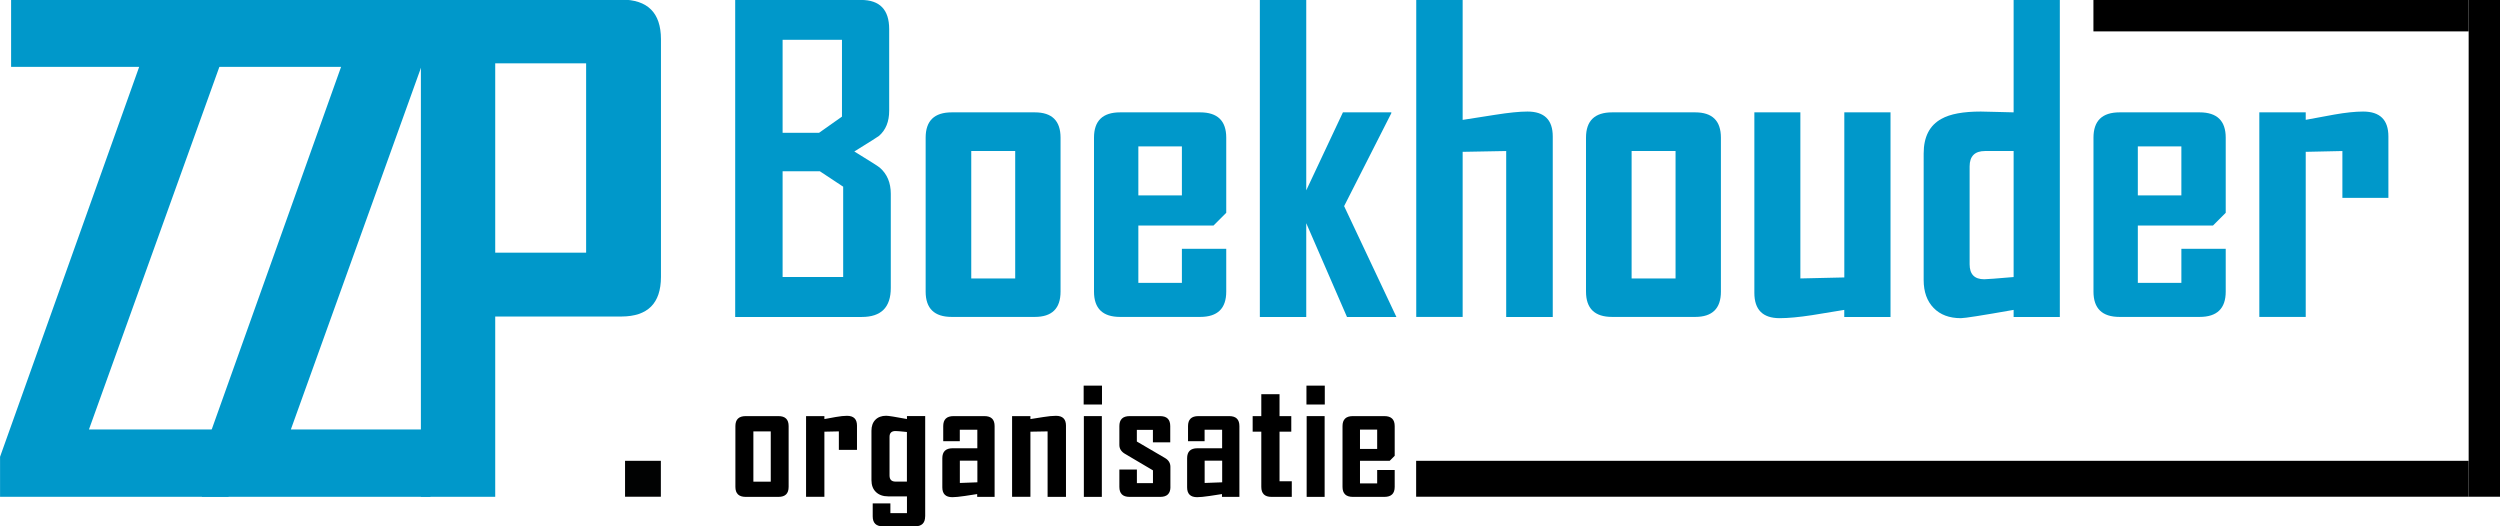 <?xml version="1.0" encoding="utf-8"?>
<!-- Generator: Adobe Illustrator 19.1.1, SVG Export Plug-In . SVG Version: 6.00 Build 0)  -->
<svg version="1.1" id="Laag_1" xmlns="http://www.w3.org/2000/svg" xmlns:xlink="http://www.w3.org/1999/xlink" x="0px" y="0px"
	 viewBox="0 0 4977.6 1048.1" style="enable-background:new 0 0 4977.6 1048.1;" xml:space="preserve">
<style type="text/css">
	.st0{fill:none;}
	.st1{fill:#0098CA;}
	.st2{fill:#010202;}
</style>
<g>
	<rect x="-24.9" y="-1" class="st0" width="1417" height="1014.5"/>
	<path class="st1" d="M455.1,989.1H0.1v-79.6l277-776.4h-255v-134h432V85l-277,770.1h278V989.1z"/>
	<path class="st1" d="M857.1,989.1h-455v-79.6l277-776.4h-255v-134h432V85l-277,770.1h278V989.1z"/>
	<path class="st1" d="M1316,551.7c-0.2,52.2-26.3,78.3-78.5,78.5H986v359H838v-990h399.5c52.1,0.2,78.3,26.3,78.5,78.5V551.7z
		 M1167,503.1v-377H986v377H1167z"/>
</g>
<g>
	<rect x="1426" y="0" class="st0" width="3398.2" height="684.5"/>
	<path class="st1" d="M1773.6,573.4c0,38.5-19.2,57.7-57.7,57.7h-252.1V-0.1h250.5c37.4,0,56.1,19.4,56.1,58.1v162.5
		c0,21.5-6.7,38.2-20.2,50c-1.9,1.6-18.3,12-49.2,31.1c32,19.6,48.9,30.4,50.8,32.3c14.5,12.6,21.8,30,21.8,52V573.4z M1676.4,232.2
		V79.3h-118.2v185.1h72.6L1676.4,232.2z M1678.8,551.6V371.7l-46.4-30.7h-74.2v210.5H1678.8z"/>
	<path class="st1" d="M2111.6,580.6c0,33.6-17.1,50.4-51.2,50.4H1895c-34.7,0-52-16.8-52-50.4V274.1c0-33.6,17.3-50.4,52-50.4h165.4
		c34.1,0,51.2,16.8,51.2,50.4V580.6z M2021.3,554.4V300.7h-87.5v253.7H2021.3z"/>
	<path class="st1" d="M2441.5,580.6c0,33.6-17.3,50.4-52,50.4h-159.3c-34.7,0-52-16.8-52-50.4V274.1c0-33.6,17.3-50.4,52-50.4h159.3
		c34.7,0,52,16.8,52,50.4v149.6l-25.4,25.4h-149.6v114.1h86.7v-67.8h88.3V580.6z M2353.2,389.1v-97.6h-86.7v97.6H2353.2z"/>
	<path class="st1" d="M2780.3,631.1h-98.4l-81.1-186.7v186.7h-92.4V-0.1h92.4V379l73-155.3h96.4v1.6l-94,185.1L2780.3,631.1z"/>
	<path class="st1" d="M3091.7,631.1h-92.8V300.7l-86.7,1.6v328.7h-92.4V-0.1h92.4v238.8c21.5-3.2,43-6.6,64.5-10.1
		c27.2-4.3,48.7-6.5,64.5-6.5c33.6,0,50.4,16.5,50.4,49.6V631.1z"/>
	<path class="st1" d="M3426.4,580.6c0,33.6-17.1,50.4-51.2,50.4h-165.4c-34.7,0-52-16.8-52-50.4V274.1c0-33.6,17.3-50.4,52-50.4
		h165.4c34.1,0,51.2,16.8,51.2,50.4V580.6z M3336.1,554.4V300.7h-87.5v253.7H3336.1z"/>
	<path class="st1" d="M3764,631.1h-92v-14.1c-21.2,3.5-42.6,7-64.1,10.5c-26.1,4-47.6,6-64.5,6c-33.6,0-50.4-16.8-50.4-50.4V223.7
		h91.6v330.7l87.5-2V223.7h92V631.1z"/>
	<path class="st1" d="M4101.2,631.1h-92v-14.1c-62.4,11-97.3,16.5-104.9,16.5c-23.1,0-41.3-6.8-54.4-20.4
		c-13.2-13.6-19.8-32.1-19.8-55.5V305.6c0-33.1,11.8-56.1,35.5-69c17.2-9.7,43.3-14.5,78.2-14.5c7.8,0,19.1,0.3,33.9,0.8
		c14.8,0.5,25.3,0.8,31.5,0.8V-0.1h92V631.1z M4009.2,551.6V300.7h-56.9c-20.4,0-30.7,10.2-30.7,30.7v194.8c0,19.9,9.7,29.8,29,29.8
		C3955.3,556,3974.8,554.6,4009.2,551.6z"/>
	<path class="st1" d="M4431.5,580.6c0,33.6-17.3,50.4-52,50.4h-159.3c-34.7,0-52-16.8-52-50.4V274.1c0-33.6,17.3-50.4,52-50.4h159.3
		c34.7,0,52,16.8,52,50.4v149.6l-25.4,25.4h-149.6v114.1h86.7v-67.8h88.3V580.6z M4343.2,389.1v-97.6h-86.7v97.6H4343.2z"/>
	<path class="st1" d="M4755.4,393.9h-91.6v-93.2l-73,1.6v328.7h-92.4V223.7h92.4v14.9c19.1-3.5,38-7,56.9-10.5c22.9-4,41.9-6,57.3-6
		c33.6,0,50.4,16.5,50.4,49.6V393.9z"/>
</g>
<g>
	<rect x="1451.1" y="740.2" class="st0" width="2104" height="394"/>
	<path d="M1570.2,969.4c0,13.3-6.7,19.9-20.2,19.9h-65.3c-13.7,0-20.5-6.6-20.5-19.9v-121c0-13.3,6.8-19.9,20.5-19.9h65.3
		c13.5,0,20.2,6.6,20.2,19.9V969.4z M1534.6,959V858.9H1500V959H1534.6z"/>
	<path d="M1706.3,895.7h-36.1v-36.8l-28.8,0.6v129.7h-36.5V828.5h36.5v5.9c7.5-1.4,15-2.8,22.4-4.1c9-1.6,16.6-2.4,22.6-2.4
		c13.3,0,19.9,6.5,19.9,19.6V895.7z"/>
	<path d="M1842,1028.1c0,13.3-6.8,19.9-20.5,19.9h-63.4c-13.7,0-20.5-6.6-20.5-19.9v-25.8h35.2v19.3h33v-33.3h-37.4
		c-10.2,0-18.3-2.9-24.3-8.6c-6-5.7-9-13.6-9-23.7v-98.4c0-9.2,2.6-16.5,7.8-21.8c5.2-5.3,12.4-8,21.5-8c4.6,0,18.4,2.2,41.4,6.5
		v-5.9h36.3V1028.1z M1805.7,959v-98.9c-12.2-1.3-19.8-1.9-22.8-1.9c-7.9,0-11.8,3.9-11.8,11.6v77c0,8.1,4,12.1,12.1,12.1H1805.7z"
		/>
	<path d="M1980.5,989.3h-34.9v-5.6c-8.3,1.3-16.6,2.5-24.8,3.8c-10.8,1.6-19,2.4-24.7,2.4c-13.3,0-19.9-6.5-19.9-19.6v-57.9
		c0-13.3,6.8-19.9,20.5-19.9h49.2v-36.9h-34.9v22.9h-33v-30.1c0-13.3,6.8-19.9,20.5-19.9h61.6c13.5,0,20.2,6.6,20.2,19.9V989.3z
		 M1946,960.3v-43.1h-34.9v44.4L1946,960.3z"/>
	<path d="M2122.4,989.3h-36.6V858.9l-34.2,0.6v129.7h-36.5V828.5h36.5v5.9c8.5-1.4,16.9-2.7,25.3-4c10.4-1.7,18.9-2.5,25.6-2.5
		c13.3,0,19.9,6.5,19.9,19.6V989.3z"/>
	<path d="M2194.1,805.4h-36.5v-37.6h36.5V805.4z M2193.8,989.3h-35.8V828.5h35.8V989.3z"/>
	<path d="M2330.4,969.4c0,13.3-6.7,19.9-20.2,19.9h-61.3c-13.5,0-20.2-6.6-20.2-19.9v-34.5h34.9v27.1h32v-25.5l-55.9-33
		c-7.3-4.3-11-10.2-11-17.5v-37.6c0-13.3,6.8-19.9,20.5-19.9h60.6c13.5,0,20.2,6.6,20.2,19.9v32.3h-34.5v-24.8h-32v23.2l55.7,32.6
		c7.4,4.2,11.1,10.2,11.1,17.8V969.4z"/>
	<path d="M2467.9,989.3h-34.9v-5.6c-8.3,1.3-16.6,2.5-24.8,3.8c-10.8,1.6-19,2.4-24.7,2.4c-13.3,0-19.9-6.5-19.9-19.6v-57.9
		c0-13.3,6.8-19.9,20.5-19.9h49.2v-36.9h-34.9v22.9h-33v-30.1c0-13.3,6.8-19.9,20.5-19.9h61.6c13.5,0,20.2,6.6,20.2,19.9V989.3z
		 M2433.4,960.3v-43.1h-34.9v44.4L2433.4,960.3z"/>
	<path d="M2571.9,989.3h-40.4c-13.5,0-20.2-6.6-20.2-19.9V859.5h-17.2v-31h17.2v-43.6h36.3v43.6h23.4v31h-23.4v98.7h24.4V989.3z"/>
	<path d="M2637.7,805.4h-36.5v-37.6h36.5V805.4z M2637.4,989.3h-35.8V828.5h35.8V989.3z"/>
	<path d="M2776.9,969.4c0,13.3-6.8,19.9-20.5,19.9h-62.9c-13.7,0-20.5-6.6-20.5-19.9v-121c0-13.3,6.8-19.9,20.5-19.9h62.9
		c13.7,0,20.5,6.6,20.5,19.9v59.1l-10,10h-59.1v45h34.2v-26.7h34.9V969.4z M2742,893.8v-38.5h-34.2v38.5H2742z"/>
</g>
<rect x="1244.5" y="917.5" class="st2" width="71.3" height="71.5"/>
<rect x="2819.6" y="917.5" width="2095.6" height="71.5"/>
<rect x="4915.2" width="62.4" height="989"/>
<rect x="4168.1" y="0" width="747.1" height="62.5"/>
<g>
</g>
<g>
</g>
<g>
</g>
<g>
</g>
<g>
</g>
<g>
</g>
</svg>
